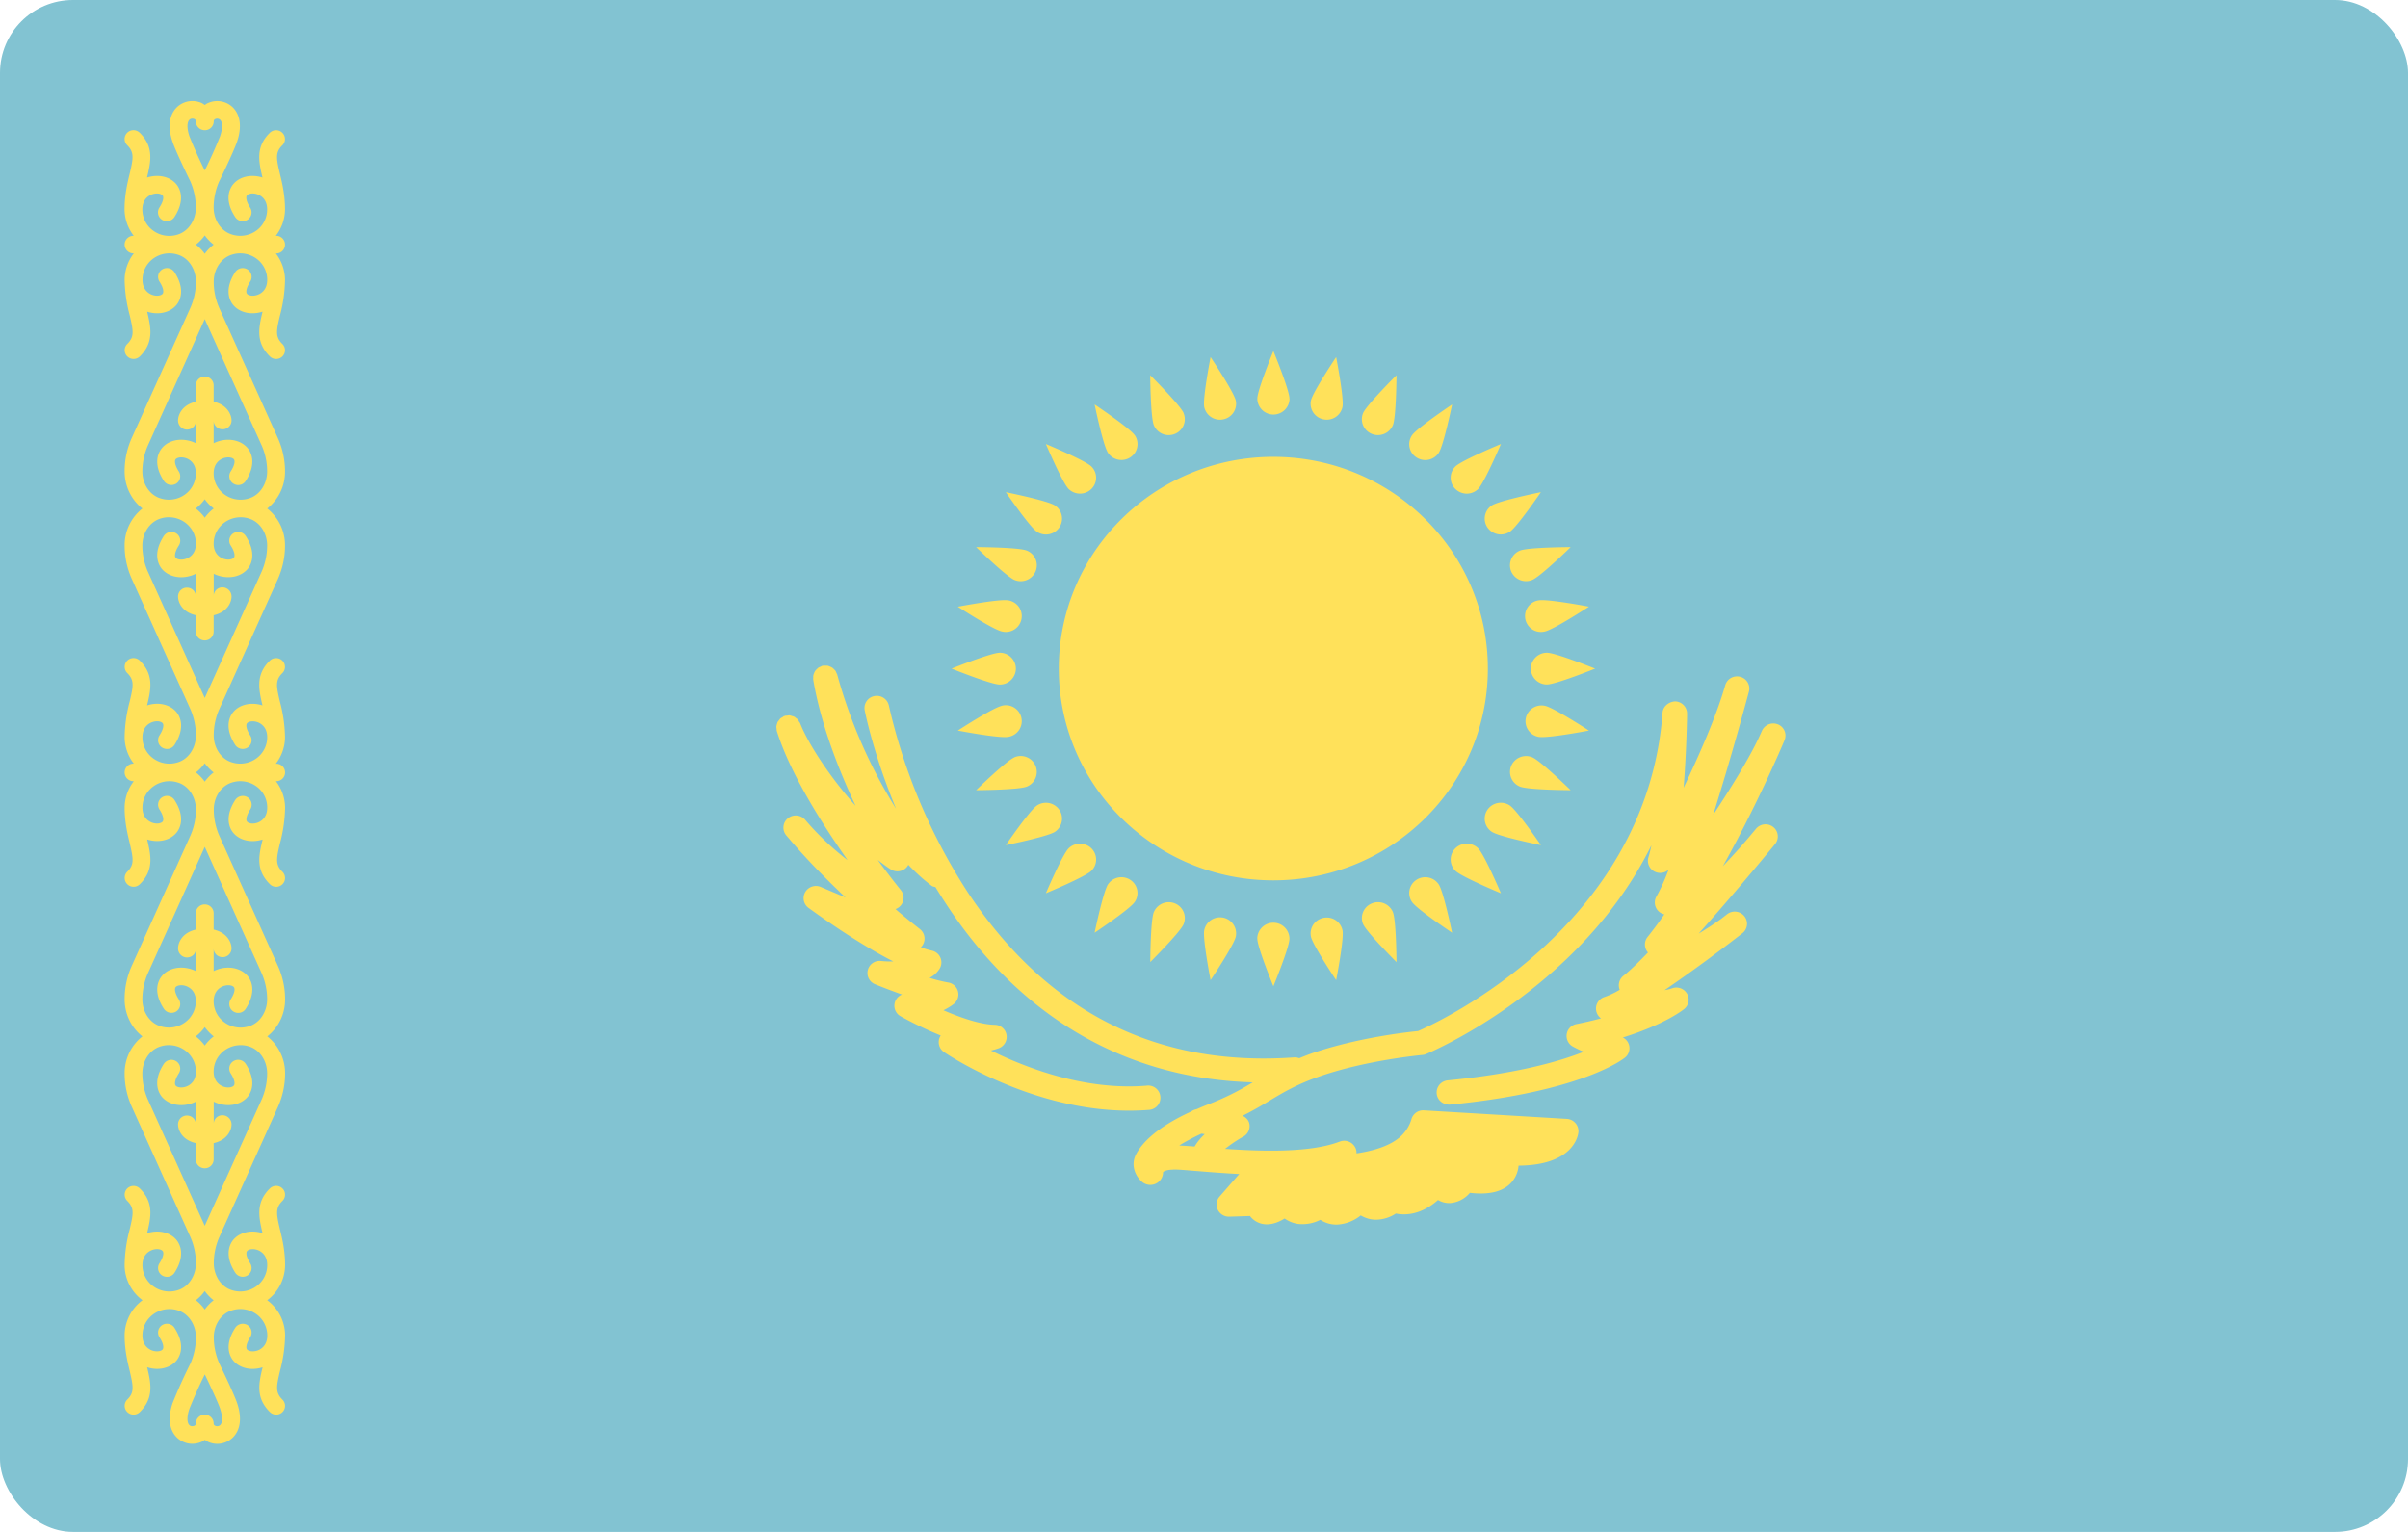 <svg width="33" height="21" fill="none" xmlns="http://www.w3.org/2000/svg"><g clip-path="url(#clip0_337_1477)"><path d="M32.43-.175H.57A.565.565 0 000 .387v20.226c0 .31.255.562.569.562h31.862a.565.565 0 00.569-.562V.387a.566.566 0 00-.57-.562z" fill="#82C3D2"/><path d="M3.836 2.382c-.051-.215-.064-.295.034-.391a.12.12 0 000-.17.123.123 0 00-.173 0c-.198.195-.15.398-.1.613-.156-.05-.317-.013-.404.095-.043.054-.127.205.03.446a.123.123 0 00.168.038.12.12 0 00.037-.167c-.058-.09-.06-.147-.044-.167.02-.025.08-.038.142-.016.041.014.135.062.135.207a.357.357 0 01-.149.292.377.377 0 01-.335.052c-.146-.044-.249-.196-.249-.37 0-.124.027-.25.077-.36.008-.015.194-.397.243-.54.095-.28-.002-.422-.068-.482a.308.308 0 00-.328-.05c-.017.007-.031.017-.046.027-.014-.01-.028-.02-.045-.028a.309.309 0 00-.328.051c-.066.06-.163.201-.068.483.048.142.235.524.241.536.051.114.078.24.078.364 0 .173-.102.325-.248.37a.376.376 0 01-.336-.053.357.357 0 01-.149-.291c0-.146.095-.194.135-.208.063-.021.123-.009.142.016.017.02.015.076-.044.167a.12.12 0 00.038.167.123.123 0 00.168-.037c.156-.242.073-.393.03-.447-.087-.108-.249-.145-.405-.095.051-.215.099-.418-.1-.614a.123.123 0 00-.172 0 .12.12 0 000 .17c.098.097.085.177.034.392-.031.13-.07.29-.07.488a.6.6 0 00.126.362H1.83a.121.121 0 00-.122.12c0 .067.055.121.122.121h.004a.599.599 0 00-.126.362 2 2 0 00.07.488c.051.216.064.295-.034.392a.12.12 0 000 .17.123.123 0 00.173 0c.198-.195.15-.398.1-.613.155.05.317.013.404-.095.043-.054.126-.206-.03-.447a.123.123 0 00-.168-.037.12.12 0 00-.038.166c.059.091.06.147.044.168-.02.024-.079.037-.142.015-.04-.014-.134-.062-.134-.207 0-.116.054-.222.148-.291a.376.376 0 01.336-.053c.146.044.248.196.248.37a.89.89 0 01-.078.363l-.8 1.777a1.111 1.111 0 00-.099.461c0 .206.095.394.244.509a.642.642 0 00-.244.508c0 .16.034.315.1.461l.799 1.777c.051.114.078.24.078.363 0 .174-.102.326-.248.37a.376.376 0 01-.336-.053.357.357 0 01-.149-.29c0-.146.095-.194.135-.208.063-.022.123-.01.142.015.017.02.015.077-.044.168a.12.12 0 00.037.166c.058.036.133.02.17-.037.155-.241.072-.392.029-.446-.087-.108-.249-.146-.405-.095.051-.215.099-.418-.1-.614a.123.123 0 00-.172 0 .12.12 0 000 .17c.098.097.085.176.033.392a2 2 0 00-.069.488.6.6 0 00.126.362H1.83a.121.121 0 00-.122.12c0 .067.055.121.122.121h.004a.598.598 0 00-.126.362c0 .198.039.36.07.488.05.216.064.295-.034.391a.12.12 0 000 .17.122.122 0 00.173 0c.198-.195.15-.398.1-.613.155.05.317.013.404-.095.043-.054.126-.205-.03-.446a.123.123 0 00-.168-.037.12.12 0 00-.038.166c.059.091.06.147.044.168-.02.024-.079.037-.142.015-.04-.014-.135-.062-.135-.207 0-.116.055-.222.15-.291a.376.376 0 01.335-.053c.146.044.248.196.248.37a.89.89 0 01-.078.363l-.8 1.777a1.111 1.111 0 00-.099.461c0 .206.095.394.244.509a.642.642 0 00-.244.508c0 .16.034.315.1.461l.799 1.777c.051.114.078.24.078.363 0 .174-.102.326-.248.37a.376.376 0 01-.336-.053.358.358 0 01-.149-.29c0-.146.095-.194.135-.208.063-.022.123-.01.142.015.017.02.015.077-.044.168a.12.12 0 00.037.166c.058.036.133.02.17-.037.155-.241.072-.392.029-.446-.087-.109-.249-.146-.405-.096.051-.214.099-.417-.1-.613a.123.123 0 00-.172 0 .12.12 0 000 .17c.098.097.085.176.033.392a2 2 0 00-.069.488c0 .189.092.369.245.482a.603.603 0 00-.245.483c0 .198.039.359.07.488.05.215.064.295-.034.391a.12.12 0 000 .17.122.122 0 00.173 0c.198-.195.15-.398.1-.613.155.05.317.013.404-.095.043-.054.126-.205-.03-.446a.123.123 0 00-.168-.037.12.12 0 00-.038.166c.059.091.06.147.044.168-.02.024-.079.036-.142.015-.04-.014-.135-.062-.135-.207 0-.116.055-.222.15-.291a.377.377 0 01.335-.053c.146.044.248.196.248.37 0 .124-.027.25-.076.36a7.079 7.079 0 00-.243.54c-.095.281.002.423.068.482a.304.304 0 00.328.05c.017-.006.03-.017.045-.027.015.01.029.02.046.028a.304.304 0 00.328-.051c.066-.06.163-.201.068-.482-.049-.143-.235-.524-.241-.537a.89.89 0 01-.078-.364c0-.173.102-.325.248-.369a.377.377 0 01.335.052.36.36 0 01.15.292c0 .145-.095.193-.135.207-.063.021-.123.009-.143-.015-.016-.02-.014-.077.044-.168a.12.12 0 00-.037-.166.124.124 0 00-.168.037c-.156.241-.073.392-.03.446.087.108.249.146.405.095-.052.215-.099.418.1.614a.123.123 0 00.172 0 .12.12 0 000-.17c-.098-.097-.085-.177-.034-.392a2 2 0 00.07-.488c0-.19-.092-.37-.245-.483a.603.603 0 00.245-.482c0-.198-.039-.36-.07-.488-.051-.216-.064-.295.034-.392a.12.12 0 000-.17.123.123 0 00-.173 0c-.198.195-.15.398-.1.613-.155-.05-.317-.013-.404.095-.043.054-.126.206.03.447a.123.123 0 00.168.037.12.12 0 00.037-.166c-.058-.091-.06-.147-.043-.168.019-.024.079-.037.142-.015.04.014.134.062.134.207a.357.357 0 01-.149.291.376.376 0 01-.335.053c-.146-.044-.248-.196-.248-.37a.89.89 0 01.078-.363l.8-1.777c.065-.146.099-.301.099-.461a.642.642 0 00-.244-.508.642.642 0 00.244-.509c0-.16-.034-.315-.1-.461l-.8-1.777a.89.89 0 01-.077-.363c0-.174.102-.325.248-.37a.377.377 0 01.336.053.357.357 0 01.148.291c0 .145-.094.193-.134.207-.063.022-.123.01-.142-.015-.017-.02-.015-.076.044-.168a.12.12 0 00-.038-.166.124.124 0 00-.168.037c-.156.242-.073.393-.03.447.087.108.249.145.405.095-.052.215-.099.418.1.613a.122.122 0 00.172 0 .12.12 0 000-.17c-.098-.097-.085-.176-.034-.392a2 2 0 00.07-.488.599.599 0 00-.126-.362h.004a.121.121 0 00.122-.12.121.121 0 00-.122-.12H3.78a.598.598 0 00.126-.363 2 2 0 00-.07-.488c-.051-.215-.064-.295.034-.391a.12.12 0 000-.17.123.123 0 00-.173 0c-.198.195-.15.398-.1.613-.155-.05-.317-.013-.404.095-.043.054-.126.205.03.446a.124.124 0 00.168.038.12.12 0 00.038-.167c-.059-.09-.06-.147-.044-.167.019-.025.079-.037.142-.016.04.014.135.062.135.208a.357.357 0 01-.15.29.377.377 0 01-.335.053c-.146-.044-.248-.196-.248-.37a.89.89 0 01.078-.363l.8-1.777c.065-.146.099-.3.099-.46a.642.642 0 00-.244-.509.642.642 0 00.244-.508c0-.16-.034-.316-.1-.462l-.8-1.776a.891.891 0 01-.077-.364c0-.173.102-.325.248-.37a.377.377 0 01.336.053.357.357 0 01.149.291c0 .146-.095.194-.135.207-.063.022-.123.01-.142-.015-.017-.02-.015-.076.044-.167a.12.12 0 00-.038-.167.124.124 0 00-.168.037c-.156.242-.073.393-.03.447.087.108.249.145.405.095-.051.215-.099.418.1.614a.123.123 0 00.172 0 .12.12 0 000-.171c-.098-.097-.085-.176-.033-.391a2 2 0 00.069-.488.599.599 0 00-.126-.362h.004a.121.121 0 00.122-.12.121.121 0 00-.122-.122H3.78a.598.598 0 00.126-.361c0-.199-.039-.36-.07-.489zm-1.24-.514c-.043-.128-.027-.202.001-.227.019-.018.047-.017.065-.01.022.01.022.026.022.033 0 .067.055.121.122.121a.121.121 0 00.123-.12c0-.008 0-.023.022-.033a.062.062 0 01.065.009c.028.025.043.099 0 .227a6.432 6.432 0 01-.21.468 6.372 6.372 0 01-.21-.468zm.21 4.976a.6.6 0 00.123.127.601.601 0 00-.123.126.6.6 0 00-.123-.126.6.6 0 00.123-.127zm0 7.236c.035.047.075.09.123.127a.602.602 0 00-.123.126.6.6 0 00-.123-.126.598.598 0 00.123-.127zm.21 5.23c.043.128.028.201 0 .227a.064.064 0 01-.066.008c-.022-.01-.022-.025-.022-.032a.121.121 0 00-.122-.12.121.121 0 00-.122.12c0 .007 0 .023-.022.032-.018.008-.046.009-.065-.008-.029-.026-.044-.1 0-.228a6.43 6.43 0 01.21-.468c.062.13.177.374.209.468zm-.088-1.485a.6.6 0 00-.122.126.601.601 0 00-.121-.127.6.6 0 00.121-.126.613.613 0 00.122.127zm.655-2.747l-.777 1.726-.777-1.726a.89.89 0 01-.078-.363c0-.174.102-.326.248-.37a.377.377 0 01.336.053c.095.069.15.175.15.29 0 .146-.095.194-.136.208-.063.022-.122.01-.142-.015-.016-.02-.014-.077.044-.168a.12.12 0 00-.037-.166.124.124 0 00-.169.037c-.156.241-.072.393-.03.447.09.11.255.148.415.093a.423.423 0 00.054-.023v.305a.121.121 0 00-.122-.114.121.121 0 00-.122.12c0 .08.056.216.244.258v.225c0 .067.055.12.122.12a.121.121 0 00.122-.12v-.225c.189-.042.245-.179.245-.257a.125.125 0 00-.122-.125.118.118 0 00-.122.117v-.304a.365.365 0 00.054.023c.159.055.325.017.414-.093.043-.054.126-.206-.03-.447a.123.123 0 00-.169-.037.12.12 0 00-.037.166c.059.091.06.148.044.168-.02.024-.079.037-.142.015-.04-.014-.135-.062-.135-.207 0-.116.055-.222.15-.291a.377.377 0 01.335-.053c.146.044.248.196.248.37a.89.89 0 01-.078.363zm0-1.743a.89.89 0 01.078.363c0 .174-.102.326-.248.37a.376.376 0 01-.336-.053.357.357 0 01-.149-.29c0-.146.095-.194.135-.208.063-.021.123-.01.142.015.017.02.015.077-.044.168a.12.12 0 00.038.166c.057.036.132.02.168-.037.156-.241.073-.392.03-.446-.089-.11-.255-.148-.414-.094a.438.438 0 00-.055.023v-.305a.121.121 0 00.122.114.121.121 0 00.123-.12c0-.079-.056-.215-.245-.258v-.225a.121.121 0 00-.122-.12.121.121 0 00-.122.12v.225c-.188.043-.244.179-.244.258 0 .066.054.124.122.124.067 0 .122-.05.122-.116v.303a.438.438 0 00-.054-.023c-.16-.054-.326-.017-.414.094-.043.054-.127.205.03.446a.124.124 0 00.168.037.12.12 0 00.037-.166c-.058-.091-.06-.147-.044-.168.02-.024.08-.037.142-.015.041.014.135.062.135.207a.357.357 0 01-.149.291.376.376 0 01-.335.053c-.147-.044-.249-.196-.249-.37a.89.89 0 01.079-.363l.776-1.726.777 1.726zm-.655-2.746a.6.6 0 00-.122.126.599.599 0 00-.121-.126.603.603 0 00.121-.126c.035.048.076.09.122.126zm.655-2.747l-.777 1.726-.777-1.726a.891.891 0 01-.078-.363c0-.174.102-.325.248-.37a.377.377 0 01.336.053c.095.069.15.175.15.291 0 .145-.095.193-.136.207-.063.022-.122.01-.142-.015-.016-.02-.014-.077.044-.167a.12.12 0 00-.037-.167.123.123 0 00-.169.037c-.156.242-.072.393-.03.447.09.11.255.148.415.093a.433.433 0 00.054-.023v.305a.121.121 0 00-.122-.114.121.121 0 00-.122.12c0 .08.056.216.244.258v.225c0 .067.055.12.122.12a.121.121 0 00.122-.12v-.225c.189-.042.245-.179.245-.257a.125.125 0 00-.122-.125.118.118 0 00-.122.117v-.304a.365.365 0 00.054.023c.159.054.325.017.414-.093.043-.054.126-.206-.03-.447a.123.123 0 00-.169-.037.12.12 0 00-.037.166c.059.091.06.147.044.168-.02.024-.079.037-.142.015-.04-.014-.135-.062-.135-.207 0-.116.055-.222.15-.291a.377.377 0 01.335-.053c.146.044.248.196.248.37a.89.89 0 01-.078.363zm0-1.743a.891.891 0 01.078.363c0 .174-.102.326-.248.37a.376.376 0 01-.336-.053.357.357 0 01-.149-.29c0-.146.095-.194.135-.208.063-.021.123-.009.142.015.017.02.015.077-.044.168a.12.12 0 00.038.166c.057.036.132.02.168-.037.156-.241.073-.392.03-.446-.089-.11-.255-.148-.414-.094a.432.432 0 00-.055.023v-.305a.121.121 0 00.122.114.121.121 0 00.123-.12c0-.079-.056-.215-.245-.258v-.225a.121.121 0 00-.122-.12.121.121 0 00-.122.12v.225c-.188.043-.244.179-.244.258 0 .066.054.124.122.124.067 0 .122-.05.122-.116v-.001.304a.433.433 0 00-.054-.023c-.16-.054-.326-.017-.414.094-.043.054-.127.205.03.446a.124.124 0 00.168.037.12.12 0 00.037-.166c-.058-.091-.06-.147-.044-.168.02-.024.08-.036.142-.015.041.014.135.062.135.207a.357.357 0 01-.149.291.376.376 0 01-.335.053c-.147-.044-.249-.196-.249-.37A.89.89 0 012.03 6.1l.776-1.726.777 1.726zm-.898-2.746a.602.602 0 00.121-.126c.035.048.076.09.122.126a.602.602 0 00-.122.126.599.599 0 00-.121-.126zm14.765 8.715c1.624 0 2.94-1.3 2.94-2.902 0-1.604-1.316-2.903-2.94-2.903-1.623 0-2.94 1.3-2.94 2.903s1.317 2.902 2.94 2.902zm.222-6.603a.22.22 0 01-.221.218.22.22 0 01-.22-.218c0-.12.22-.653.22-.653s.22.533.22.653zm-.442 7.402a.22.22 0 01.221-.218.22.22 0 01.22.218c0 .12-.22.653-.22.653s-.22-.533-.22-.653zm3.969-3.484a.22.22 0 01-.22-.217.22.22 0 01.22-.218c.122 0 .661.218.661.218s-.54.217-.661.217zm-7.497-.435a.22.22 0 01.22.218.22.22 0 01-.22.218c-.121 0-.661-.218-.661-.218s.54-.218.661-.218zm6.555-2.245a.222.222 0 01-.312 0 .216.216 0 010-.308c.087-.085.624-.308.624-.308s-.226.53-.312.616zm-5.612 4.926a.223.223 0 01.312 0 .216.216 0 010 .308c-.087.085-.624.308-.624.308s.226-.531.312-.616zm5.3.308a.216.216 0 010-.308.222.222 0 01.312 0c.086.085.312.616.312.616s-.537-.223-.624-.308zm-4.988-5.542a.216.216 0 010 .308.223.223 0 01-.312 0c-.086-.085-.312-.616-.312-.616s.537.223.624.308zm1.263-.732a.217.217 0 01-.119.285.221.221 0 01-.288-.118c-.046-.111-.05-.687-.05-.687s.41.409.458.52zm2.46 7.005a.217.217 0 01.12-.284.221.221 0 01.288.118c.047.111.05.687.05.687s-.41-.41-.457-.52zm2.318-4.718a.221.221 0 01-.288-.117.217.217 0 01.12-.285c.112-.046.695-.048.695-.048s-.414.405-.527.45zm-7.094 2.43a.221.221 0 01.288.119.217.217 0 01-.12.284c-.112.046-.695.049-.695.049s.414-.405.527-.451zm5.184-4.55a.222.222 0 01-.288.118.217.217 0 01-.12-.285c.047-.11.458-.52.458-.52s-.003.576-.05.687zm-3.275 6.672a.222.222 0 01.288-.118.217.217 0 01.12.284c-.047.112-.457.52-.457.52s.002-.575.049-.686zm5.017-1.719a.217.217 0 01-.12-.284.221.221 0 01.288-.118c.113.046.527.451.527.451s-.583-.003-.695-.049zm-6.758-3.235a.217.217 0 01.12.285.222.222 0 01-.288.118c-.113-.046-.527-.451-.527-.451s.583.002.695.048zm2.864-2.055a.218.218 0 01-.173.256.22.22 0 01-.26-.17c-.023-.119.087-.684.087-.684s.322.48.346.598zm1.029 7.345a.218.218 0 01.174-.256.22.22 0 01.259.171c.024.118-.087.683-.087.683s-.322-.48-.346-.598zm3.205-4.181a.218.218 0 11-.086-.427c.12-.023.692.086.692.086s-.487.318-.606.341zm-7.438 1.017a.218.218 0 11.086.427c-.12.024-.692-.086-.692-.086s.486-.317.606-.34zm5.984-3.464a.222.222 0 01-.306.06.216.216 0 01-.06-.302c.067-.1.55-.423.55-.423s-.116.564-.184.664zm-4.531 5.912a.222.222 0 01.306-.06.216.216 0 01.06.302c-.067.1-.55.422-.55.422s.117-.564.184-.664zm5.26-.719a.216.216 0 01-.061-.302.222.222 0 01.306-.06c.101.067.427.544.427.544s-.571-.115-.672-.182zm-5.988-4.474a.216.216 0 01.06.302.222.222 0 01-.305.06c-.102-.067-.428-.544-.428-.544s.571.115.673.182zm1.095-.962c.067.1.04.236-.061.302a.222.222 0 01-.306-.06c-.068-.1-.184-.664-.184-.664s.483.323.55.422zm3.798 6.397a.216.216 0 01.06-.302.222.222 0 01.306.06c.068.1.184.664.184.664s-.483-.322-.55-.422zm1.34-5.074a.222.222 0 01-.306-.06.216.216 0 01.06-.301c.102-.067.673-.182.673-.182s-.326.477-.427.544zm-6.478 3.751a.222.222 0 01.305.06c.068.1.04.235-.06.302-.102.067-.673.182-.673.182s.326-.477.428-.544zm4.186-5.463a.22.22 0 01-.26.171.218.218 0 01-.173-.256c.024-.118.346-.598.346-.598s.11.565.087.683zm-1.895 7.175a.22.22 0 01.433.085c-.024.118-.346.598-.346.598s-.11-.565-.087-.683zm4.581-2.652a.218.218 0 01-.174-.256.22.22 0 01.26-.17c.12.023.605.34.605.34s-.572.11-.691.086zM13.818 8.23a.218.218 0 11-.086.427c-.12-.023-.606-.34-.606-.34s.572-.11.692-.087z" fill="#FFE15A"/><path d="M24.365 9.93a.17.17 0 00-.22.09l-.01.022c-.127.294-.391.724-.657 1.128.248-.788.474-1.63.49-1.69a.166.166 0 00-.119-.202.169.169 0 00-.206.115c-.116.41-.352.948-.57 1.405.04-.509.047-.98.047-1.014a.168.168 0 00-.161-.169c-.086.003-.168.065-.175.155-.216 2.931-3.073 4.243-3.351 4.364-.146.014-.824.09-1.44.3-.07.024-.128.048-.188.072a.174.174 0 00-.07-.011c-1.889.135-3.394-.63-4.477-2.27a7.951 7.951 0 01-1.076-2.55.169.169 0 00-.197-.133.166.166 0 00-.135.194c.007.036.12.604.43 1.35a6.949 6.949 0 01-.806-1.837c-.002-.008-.007-.014-.01-.022-.005-.011-.009-.023-.016-.033-.005-.007-.011-.012-.017-.018-.01-.01-.018-.019-.03-.026l-.02-.01c-.013-.005-.025-.011-.039-.014h-.03c-.01 0-.019-.003-.03-.001l-.005.002h-.007c-.009.002-.016.008-.024.012-.01.004-.021.007-.03.014-.01.006-.016.014-.024.022a.115.115 0 00-.021.023.155.155 0 00-.014.029c-.004.01-.008.019-.01.03-.003.01-.002.021-.002.032 0 .01-.002.018 0 .027l.002.012v.003c.105.607.353 1.236.578 1.715-.357-.4-.655-.86-.76-1.133-.004-.008-.01-.014-.014-.02a.145.145 0 00-.02-.032c-.006-.007-.013-.01-.02-.016-.01-.008-.02-.017-.032-.022-.008-.004-.016-.005-.024-.007a.211.211 0 00-.038-.01c-.01 0-.02.003-.03.004-.01.001-.02 0-.03.003-.002 0-.003.002-.005.003h-.005c-.01.004-.016.01-.024.016-.01.005-.02.01-.028.017-.008.008-.014.017-.02.026-.007.008-.014.015-.019.025-.005.01-.006.02-.01.03-.002.01-.006.02-.006.031-.001.01.002.022.003.032.001.01 0 .02.003.028.183.585.625 1.28.97 1.77a3.87 3.87 0 01-.56-.528l-.02-.023a.17.17 0 00-.237-.024.165.165 0 00-.025.234l.037.043c.253.298.528.575.778.81l-.342-.145a.17.17 0 00-.211.07.165.165 0 00.044.217c.034.024.638.47 1.162.734-.05.003-.108 0-.172-.006a.166.166 0 00-.076.32c.012.005.172.07.368.14a.165.165 0 00-.02.298c.018.01.256.145.55.264a.165.165 0 00.046.228c.051.035 1.196.802 2.534.802.088 0 .176-.003.265-.01a.167.167 0 10-.027-.332c-.84.068-1.649-.244-2.13-.482.063-.015.1-.029.109-.032a.166.166 0 00-.06-.321c-.195-.004-.466-.098-.7-.199.089-.043.14-.085.145-.089a.166.166 0 00-.081-.292 2.147 2.147 0 01-.254-.063.35.35 0 00.144-.137.165.165 0 00-.115-.237 1.003 1.003 0 01-.148-.046.165.165 0 00-.015-.25 9.837 9.837 0 01-.333-.273.167.167 0 00.08-.06.164.164 0 00-.007-.2 10.905 10.905 0 01-.316-.414c.06.046.12.093.179.13a.171.171 0 00.208-.02.167.167 0 00.032-.043c.103.108.21.206.323.29.015.01.032.01.049.016.048.079.098.158.15.237 1.023 1.556 2.467 2.389 4.198 2.439a3.59 3.59 0 01-.606.3c-.06.023-.113.046-.166.069a.162.162 0 00-.07.03c-.478.218-.676.434-.756.585-.08.15-.011.305.086.385.031.024.07.037.108.037a.174.174 0 00.175-.175c.007-.007.036-.031.128-.034.067-.006.208.01.372.022.157.013.345.027.544.038l-.27.31a.165.165 0 00-.024.18.17.17 0 00.158.095l.283-.009a.286.286 0 00.156.104c.116.03.232-.016.319-.07a.42.42 0 00.184.074.541.541 0 00.305-.056.41.41 0 00.223.065h.003a.563.563 0 00.328-.125c.072.042.14.056.194.058a.5.5 0 00.287-.084c.237.047.442-.064.578-.186a.3.3 0 00.167.042.393.393 0 00.27-.14c.27.031.463-.018.575-.149a.395.395 0 00.092-.224c.748-.005.815-.407.82-.457a.169.169 0 00-.157-.184l-1.959-.117a.167.167 0 00-.174.128.528.528 0 01-.138.222c-.14.133-.367.203-.613.24a.166.166 0 00-.011-.067.17.17 0 00-.218-.095c-.405.155-1.06.135-1.572.1.079-.063.173-.126.249-.167a.166.166 0 00.084-.177c-.01-.051-.047-.087-.093-.11.143-.071.26-.14.37-.207.193-.116.375-.226.706-.34.638-.218 1.377-.285 1.385-.286a.168.168 0 00.049-.011c.026-.011 2.111-.874 3.093-2.864-.013.06-.026.115-.041.163a.166.166 0 00.095.203.17.17 0 00.18-.031 2.49 2.49 0 01-.164.364.166.166 0 00.107.248 5.43 5.43 0 01-.23.31.165.165 0 00.005.213c-.131.137-.249.25-.337.32a.165.165 0 00-.05.191 1.138 1.138 0 01-.206.098.166.166 0 00-.05.294 5.29 5.29 0 01-.337.078.166.166 0 00-.05.308c.004.002.062.035.15.072-.326.13-.909.299-1.864.392a.167.167 0 00-.151.182c.009.091.089.155.184.15 1.814-.178 2.374-.626 2.397-.645a.165.165 0 00-.03-.275c.579-.18.828-.38.84-.39a.165.165 0 00.038-.213.169.169 0 00-.206-.07.687.687 0 01-.1.024 21.6 21.6 0 001.07-.783.165.165 0 00.022-.232.17.17 0 00-.235-.026l-.082.064a4.585 4.585 0 01-.308.202c.442-.495.886-1.031 1.013-1.185l.034-.042a.165.165 0 00-.025-.234.17.17 0 00-.237.025l-.042.05a8.844 8.844 0 01-.411.461c.45-.804.79-1.596.84-1.714l.005-.013a.165.165 0 00-.09-.216zm-7.901 5.61l.046.007a.785.785 0 00-.139.17 6.363 6.363 0 00-.21-.014c.079-.05.18-.105.303-.162z" fill="#FFE15A"/></g><defs><clipPath id="clip0_337_1477"><rect width="33" height="21" rx="1" fill="#fff"/></clipPath></defs></svg>
